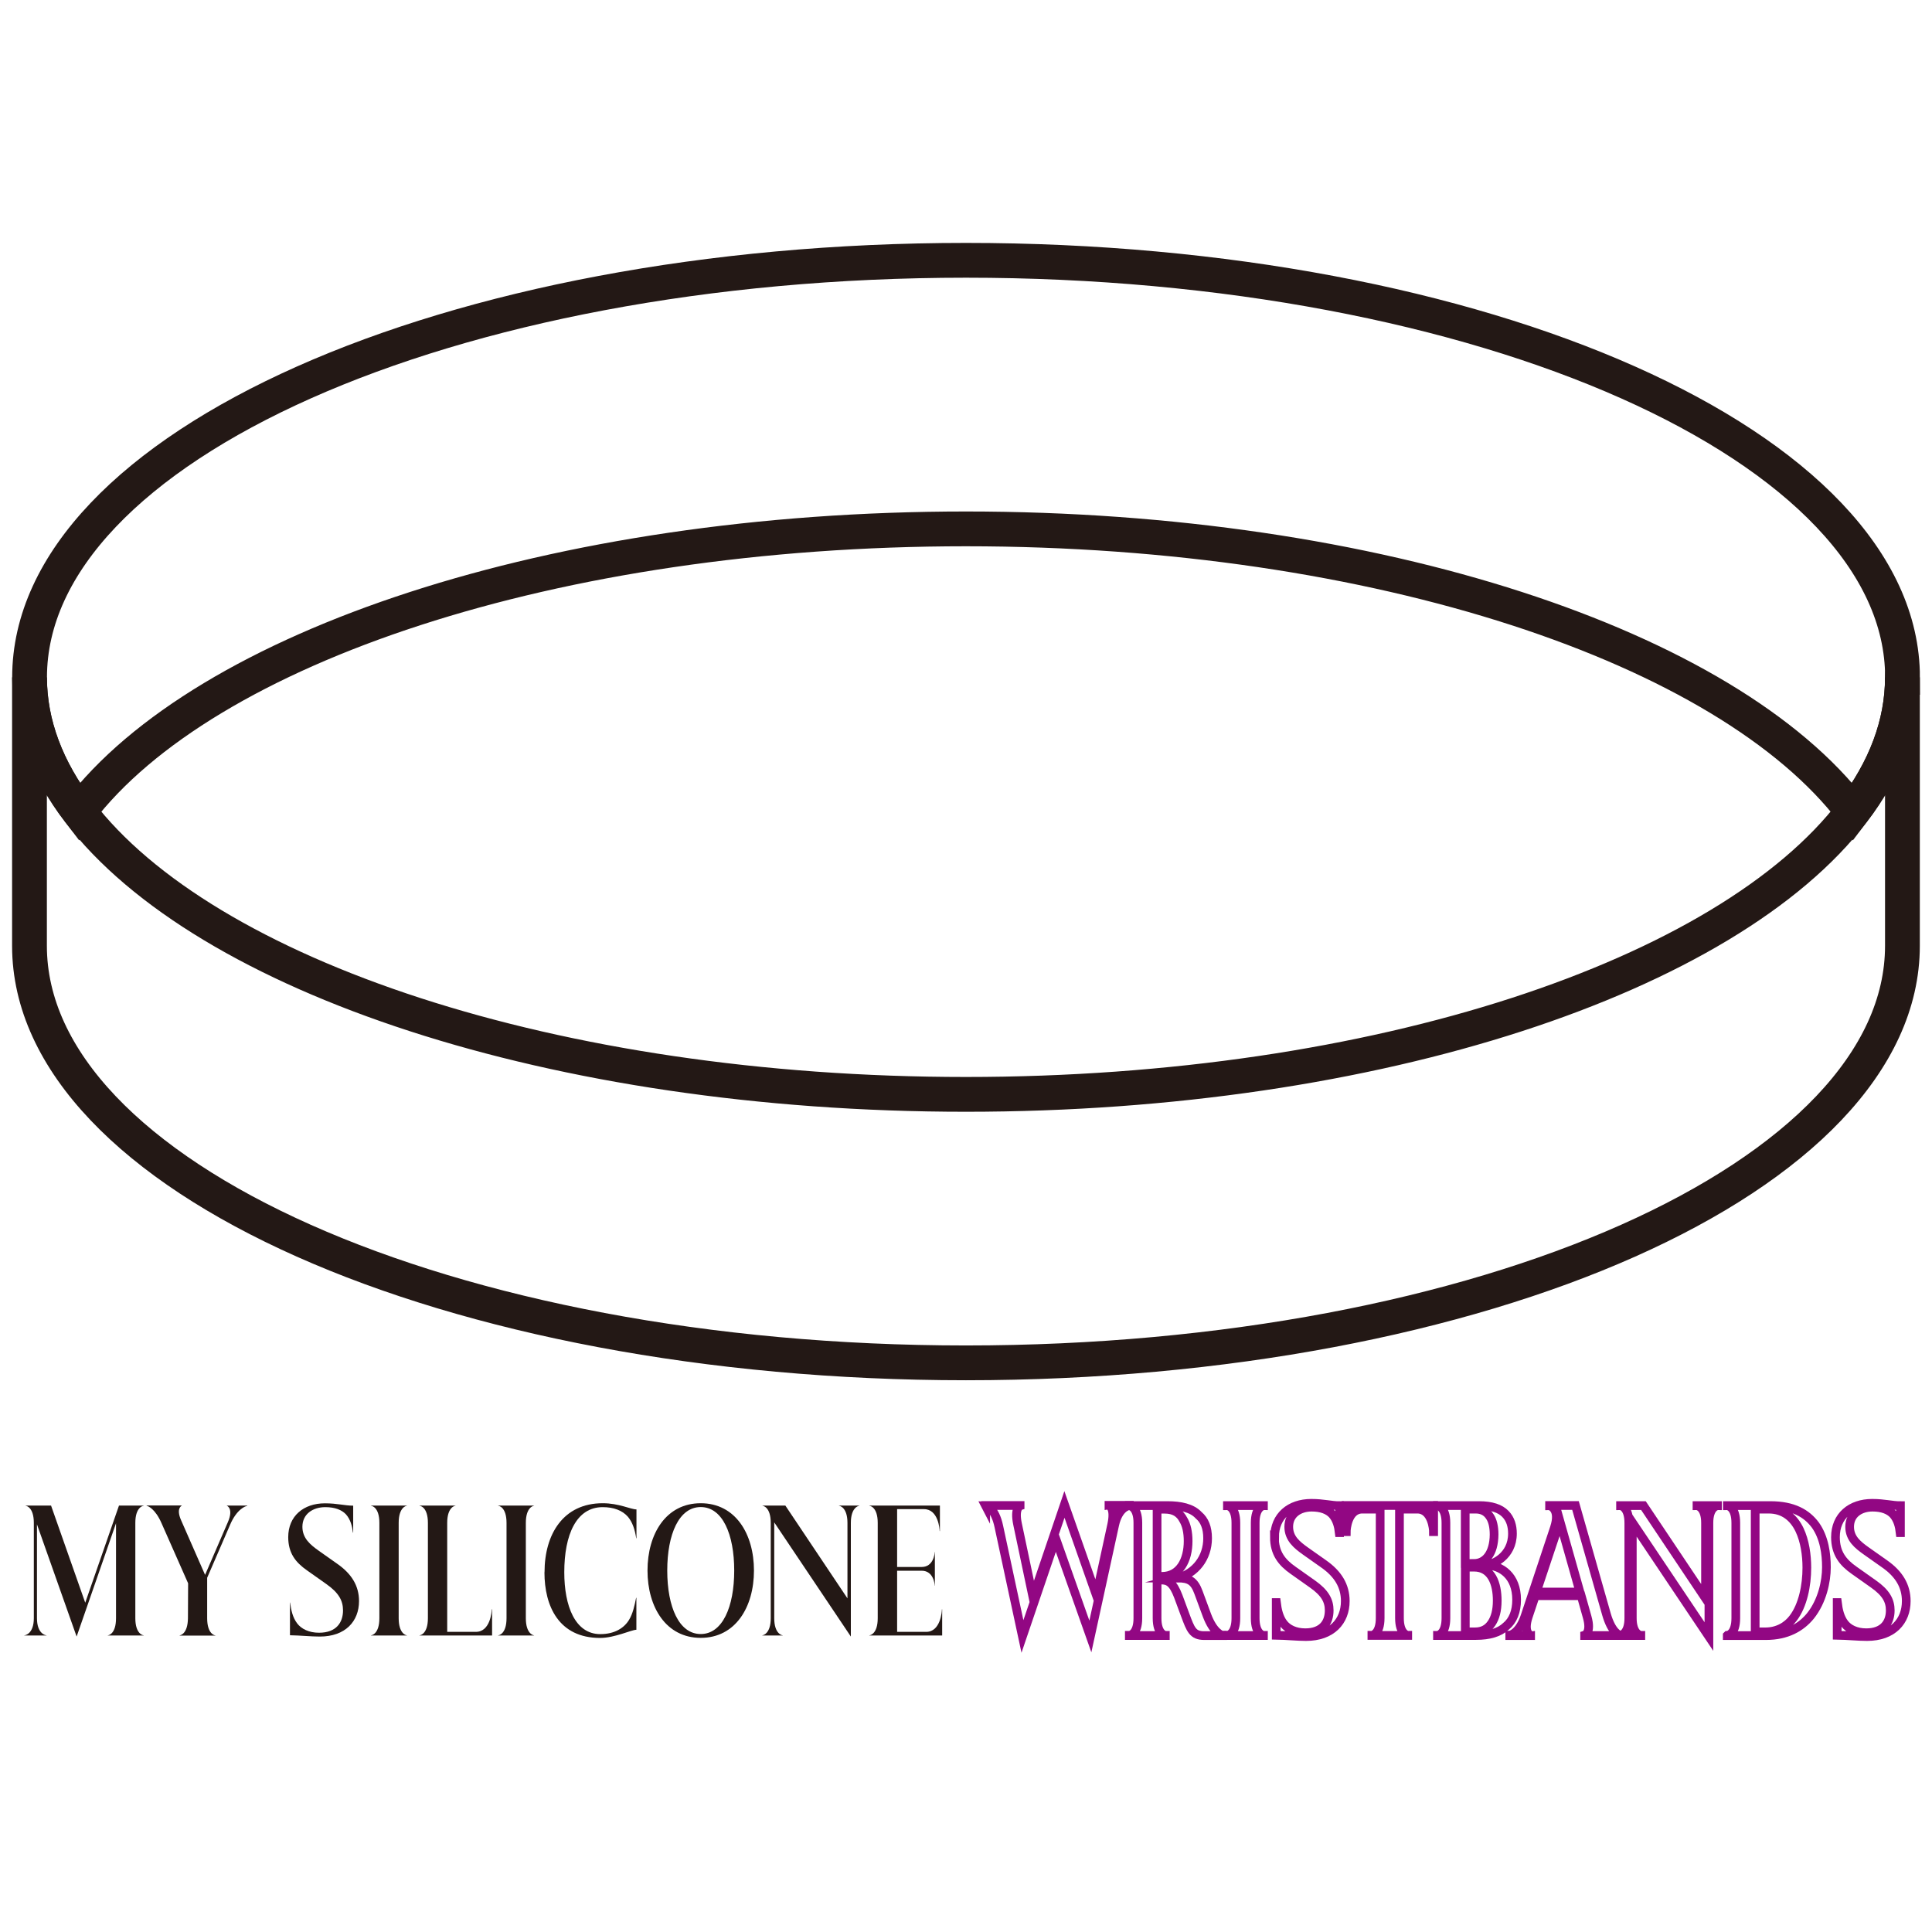 <?xml version="1.0" encoding="UTF-8"?>
<svg id="_图层_1" data-name="图层 1" xmlns="http://www.w3.org/2000/svg" viewBox="0 0 222.14 222.14">
  <defs>
    <style>
      .cls-1 {
        stroke: #231815;
        stroke-width: 4px;
      }

      .cls-1, .cls-2, .cls-3 {
        fill: none;
      }

      .cls-1, .cls-3 {
        stroke-miterlimit: 10;
      }

      .cls-2, .cls-4 {
        stroke-width: 0px;
      }

      .cls-4 {
        fill: #231815;
      }

      .cls-3 {
        stroke: #920783;
      }
    </style>
  </defs>
  <rect class="cls-2" width="222.14" height="222.14" rx="6.61" ry="6.61"/>
  <g>
    <path class="cls-1" d="M218.74,77.88c0,5.4-2.01,10.59-5.7,15.44-14.43-18.91-54.64-32.51-101.98-32.51S23.53,74.41,9.1,93.32c-3.7-4.85-5.7-10.04-5.7-15.44,0-26.48,48.21-47.95,107.67-47.95s107.68,21.47,107.68,47.95Z"/>
    <path class="cls-1" d="M218.74,77.88v30.87c0,26.48-48.21,47.95-107.68,47.95S3.39,135.23,3.39,108.75v-30.87c0,5.4,2.01,10.59,5.7,15.44,14.43,18.9,54.63,32.51,101.97,32.51s87.54-13.61,101.98-32.51c3.7-4.85,5.7-10.04,5.7-15.44Z"/>
  </g>
  <g>
    <path class="cls-4" d="M4.25,175.27v10.79c0,1.8,1,1.97,1.1,1.97v.02h-2.56v-.02c.1,0,1.1-.17,1.1-1.97v-10.96c0-1.8-.87-1.97-.95-1.97v-.02h2.93l3.93,11.17,3.88-11.17h2.85v.02c-.1,0-.97.17-.97,1.97v10.96c0,1.8.87,1.97.97,1.97v.02h-4.14v-.02c.1,0,.95-.17.95-1.97v-10.92l-4.53,13.03-4.56-12.9Z"/>
    <path class="cls-4" d="M20.66,188.03c.08,0,.93-.17.95-1.97l.02-4.01-3.06-6.92c-.73-1.67-1.58-1.99-1.71-1.99v-.04h4.04v.02s-.69.29-.08,1.67l2.76,6.29,2.63-6.09c.66-1.53-.1-1.86-.13-1.86v-.02h2.35v.04c-.18,0-1.21.36-1.98,2.18l-2.63,6.08v4.66c0,1.8.87,1.97.95,1.97v.02h-4.11v-.02Z"/>
  </g>
  <g>
    <path class="cls-4" d="M33.14,176.74c0-2.43,1.77-3.89,4.22-3.89,1.43,0,2.26.27,3.25.27v3.1h-.03c-.08-.71-.27-1.51-.81-2.11-.48-.5-1.24-.82-2.37-.82-1.4,0-2.63.77-2.63,2.26,0,1.34.95,2.09,1.89,2.76l2.14,1.51c1.64,1.15,2.48,2.53,2.48,4.27,0,2.32-1.56,4.08-4.51,4.08-1.06,0-2.21-.13-3.43-.15v-3.76h.02c.1.84.29,1.72.81,2.4.48.63,1.35,1.07,2.51,1.07,2,0,2.76-1.19,2.76-2.57,0-1.13-.5-2.03-1.92-3.03l-2.22-1.57c-1.32-.92-2.16-1.99-2.16-3.83Z"/>
    <path class="cls-4" d="M42.65,188.03c.1,0,.97-.17.97-1.97v-10.96c0-1.8-.87-1.97-.97-1.97v-.02h4.14v.02c-.08,0-.95.17-.95,1.97v10.96c0,1.8.87,1.97.95,1.97v.02h-4.14v-.02Z"/>
    <path class="cls-4" d="M56.55,185.04h.03v3.01h-8.35v-.02c.1,0,.97-.17.97-1.97v-10.96c0-1.8-.87-1.97-.97-1.97v-.02h4.14v.02c-.08,0-.95.17-.95,1.97v12.53h3.3c1.66,0,1.82-2.34,1.82-2.59Z"/>
    <path class="cls-4" d="M57.27,188.03c.1,0,.97-.17.97-1.97v-10.96c0-1.8-.87-1.97-.97-1.97v-.02h4.14v.02c-.08,0-.95.17-.95,1.97v10.96c0,1.8.87,1.97.95,1.97v.02h-4.14v-.02Z"/>
    <path class="cls-4" d="M62.61,180.77c0-4.35,2.14-7.93,6.69-7.93,1.87,0,3.22.71,3.88.71v3.32h-.03c-.15-1.02-.44-1.86-.95-2.47-.64-.73-1.64-1.11-2.9-1.11-3.03,0-4.42,3.16-4.42,7.49,0,3.87,1.24,7.11,4.14,7.11,1.66,0,2.74-.71,3.3-1.63.44-.71.64-1.65.82-2.55h.03v3.68c-.56,0-2.5.94-4.17.94-4.74,0-6.4-3.64-6.4-7.55Z"/>
    <path class="cls-4" d="M74.45,180.58c0-4.22,2.13-7.74,6.12-7.74s6.12,3.53,6.12,7.74-2.13,7.74-6.12,7.74-6.12-3.53-6.12-7.74ZM80.57,187.88c2.5,0,3.85-3.12,3.85-7.3s-1.35-7.3-3.85-7.3-3.85,3.12-3.85,7.3,1.35,7.3,3.85,7.3Z"/>
    <path class="cls-4" d="M87.64,188.03c.08,0,.98-.17.98-1.97v-10.96c0-1.8-.87-1.97-.95-1.97v-.02h2.63l7.14,10.67v-8.68c0-1.8-.9-1.97-.98-1.97v-.02h2.35v.02c-.08,0-.98.17-.98,1.97v13.07l-8.81-13.13v11.02c0,1.8.9,1.97.98,1.97v.02h-2.35v-.02Z"/>
    <path class="cls-4" d="M108.07,176.05h-.03c0-.23-.15-2.53-1.8-2.53h-3.09v6.65h2.82c1.37,0,1.5-1.55,1.5-1.72h.02v3.87h-.02c0-.17-.13-1.72-1.5-1.72h-2.82v7.03h3.35c1.64,0,1.8-2.34,1.8-2.59h.03v3.01h-8.38v-.02c.1,0,.97-.17.97-1.97v-10.96c0-1.8-.87-1.97-.97-1.97v-.02h8.12v2.95Z"/>
  </g>
  <g>
    <path class="cls-3" d="M113.33,173.14v-.04h3.96v.04s-.69.23-.29,2.11l1.77,8.39,3.62-10.66,3.67,10.44,1.77-8.15c.4-1.92-.29-2.15-.32-2.15v-.04h2.34v.04c-.15,0-1.24.23-1.68,2.2l-2.8,12.84-3.98-11.25-3.83,11.25-2.71-12.63c-.45-2.15-1.4-2.41-1.53-2.41Z"/>
    <path class="cls-3" d="M129.86,188.03c.1,0,.97-.17.97-1.97v-10.96c0-1.8-.87-1.97-.97-1.97v-.02h4.38c1.48,0,2.8.27,3.58,1.11.68.57,1.03,1.44,1.03,2.64,0,2.28-1.42,4.04-3.42,4.58,1.29,0,1.89.34,2.37,1.65l.98,2.65c.73,1.94,1.64,2.28,1.79,2.28v.04h-2.11c-1.32,0-1.56-.69-2.19-2.38l-.79-2.13c-.6-1.57-1.13-1.88-1.97-1.88h-.47v4.39c0,1.8.87,1.97.95,1.97v.02h-4.14v-.02ZM133.6,181.25c2.06,0,3.01-1.88,3.01-4.06,0-1-.18-1.84-.55-2.45-.4-.77-1.05-1.21-2.13-1.21h-.89v7.72h.55Z"/>
    <path class="cls-3" d="M141.13,188.03c.1,0,.97-.17.97-1.97v-10.96c0-1.8-.87-1.97-.97-1.97v-.02h4.14v.02c-.08,0-.95.17-.95,1.97v10.96c0,1.8.87,1.97.95,1.97v.02h-4.14v-.02Z"/>
    <path class="cls-3" d="M146.55,176.74c0-2.43,1.77-3.89,4.22-3.89,1.43,0,2.26.27,3.25.27v3.1h-.03c-.08-.71-.27-1.51-.81-2.11-.48-.5-1.24-.82-2.37-.82-1.4,0-2.63.77-2.63,2.26,0,1.34.95,2.09,1.88,2.76l2.14,1.51c1.64,1.15,2.48,2.53,2.48,4.27,0,2.32-1.56,4.08-4.51,4.08-1.06,0-2.21-.13-3.43-.15v-3.76h.02c.1.84.29,1.72.81,2.4.48.63,1.35,1.07,2.51,1.07,2,0,2.75-1.19,2.75-2.57,0-1.13-.5-2.03-1.92-3.03l-2.22-1.57c-1.32-.92-2.16-1.99-2.16-3.83Z"/>
    <path class="cls-3" d="M154.78,176.11h-.03v-3.01h10.09v3.01h-.02c0-.25-.16-2.59-1.85-2.59h-2.06v12.53c0,1.8.87,1.97.95,1.97v.02h-4.12v-.02c.08,0,.95-.17.95-1.97v-12.53h-2.06c-1.69,0-1.84,2.34-1.84,2.59Z"/>
    <path class="cls-3" d="M170.77,179.94c1.87.02,3.61,1.28,3.61,3.99,0,1.36-.42,2.4-1.21,3.05-.76.73-1.95,1.07-3.46,1.07h-4.43v-.02c.1,0,.97-.17.97-1.97v-10.96c0-1.8-.87-1.97-.97-1.97v-.02h4.77c1.48,0,2.45.35,3.04.96.58.59.81,1.38.81,2.26,0,2.61-2.27,3.62-3.13,3.62ZM169.47,179.77c1.32,0,2.3-1.15,2.32-3.32,0-.94-.18-1.61-.47-2.05-.39-.63-.98-.88-1.63-.88h-1.22v6.25h1ZM169.6,187.63c.84,0,1.47-.33,1.92-1.02.39-.59.63-1.42.63-2.57,0-1.94-.64-3.85-2.67-3.85h-1v7.44h1.13Z"/>
    <path class="cls-3" d="M173.59,188.01c.14,0,1.13-.31,1.76-2.2l3.37-10.14c.72-2.18-.48-2.53-.55-2.53v-.04h2.98l3.56,12.51c.6,2.09,1.45,2.4,1.58,2.4v.04h-4.09v-.04s.81-.25.29-2.09l-.69-2.45h-5.27l-.81,2.42c-.6,1.84.24,2.13.27,2.13v.04h-2.4v-.04ZM181.66,183.05l-2.3-8.13-2.71,8.13h5.01Z"/>
    <path class="cls-3" d="M186.3,188.03c.08,0,.98-.17.98-1.97v-10.96c0-1.8-.87-1.97-.95-1.97v-.02h2.63l7.14,10.67v-8.68c0-1.8-.9-1.97-.98-1.97v-.02h2.35v.02c-.08,0-.98.17-.98,1.97v13.07l-8.81-13.13v11.02c0,1.8.9,1.97.98,1.97v.02h-2.35v-.02Z"/>
    <path class="cls-3" d="M198.61,188.03c.1,0,.97-.17.97-1.97v-10.96c0-1.8-.87-1.97-.97-1.97v-.02h4.95c2.64,0,4.17.9,5.17,2.24,1.03,1.44,1.27,3.32,1.27,4.85,0,1.61-.47,3.89-1.84,5.6-1.06,1.3-2.69,2.26-5.11,2.26h-4.45v-.02ZM202.98,187.63c1.35,0,2.48-.61,3.21-1.59,1.1-1.46,1.56-3.72,1.56-5.79,0-1.46-.23-3.07-.84-4.35-.66-1.38-1.79-2.38-3.54-2.38h-1.56v14.11h1.18Z"/>
    <path class="cls-3" d="M211.04,176.74c0-2.43,1.77-3.89,4.22-3.89,1.43,0,2.26.27,3.25.27v3.1h-.03c-.08-.71-.27-1.51-.81-2.11-.48-.5-1.24-.82-2.37-.82-1.4,0-2.63.77-2.63,2.26,0,1.34.95,2.09,1.89,2.76l2.14,1.51c1.64,1.15,2.48,2.53,2.48,4.27,0,2.32-1.56,4.08-4.51,4.08-1.06,0-2.21-.13-3.43-.15v-3.76h.02c.1.84.29,1.72.81,2.4.48.63,1.35,1.07,2.51,1.07,2,0,2.76-1.19,2.76-2.57,0-1.13-.5-2.03-1.92-3.03l-2.22-1.57c-1.32-.92-2.16-1.99-2.16-3.83Z"/>
  </g>
</svg>